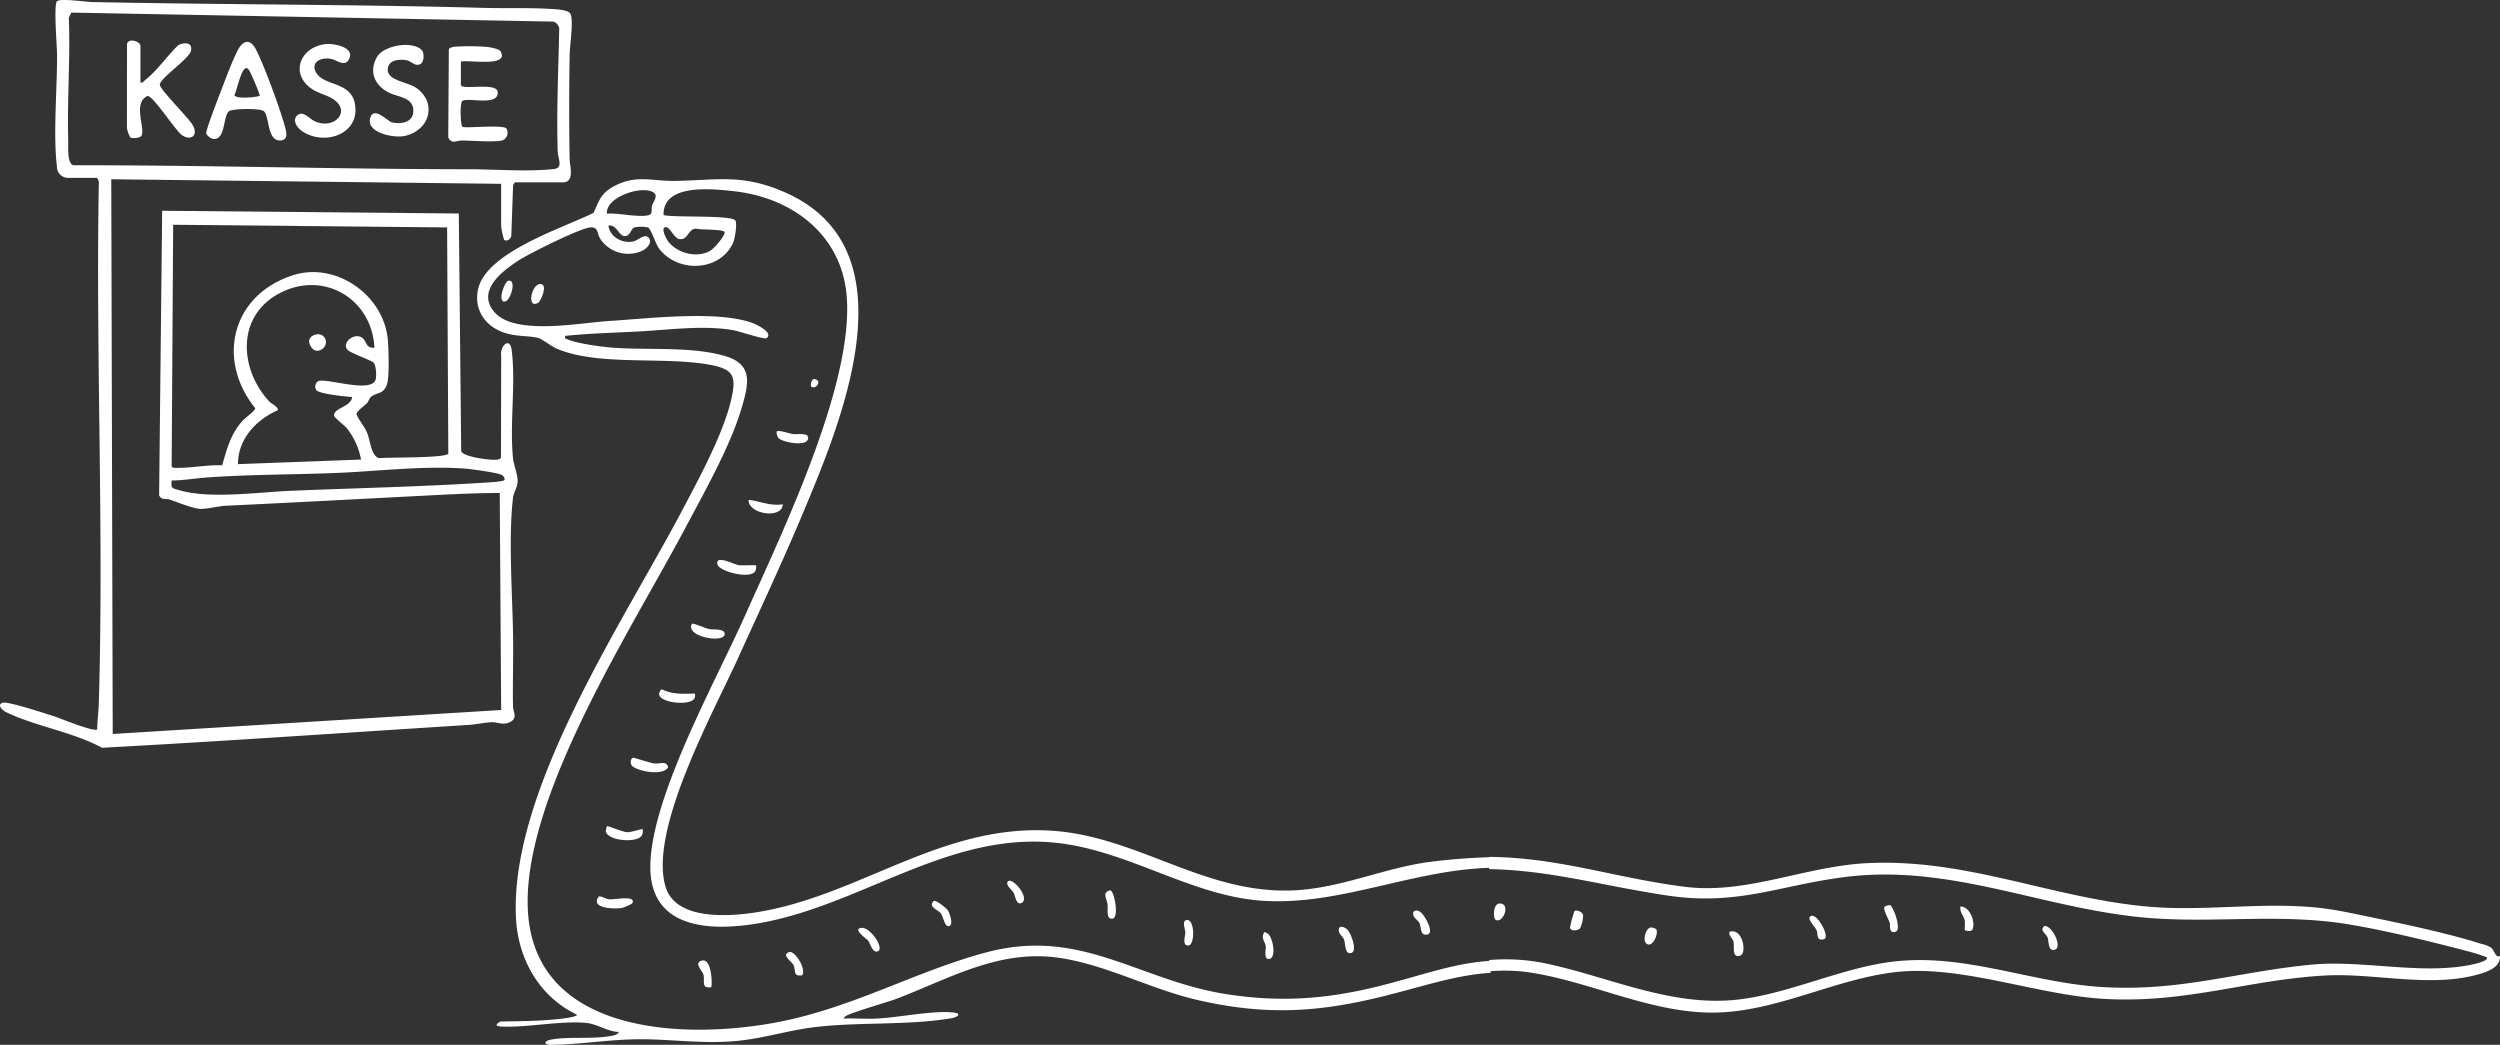 <?xml version="1.0" encoding="UTF-8"?> <svg xmlns="http://www.w3.org/2000/svg" xmlns:xlink="http://www.w3.org/1999/xlink" id="Gruppe_2" data-name="Gruppe 2" width="581.316" height="242.949" viewBox="0 0 581.316 242.949"><rect x="0" y="0" width="581.316" height="242.949" fill="#333333" stroke="none"/><defs><clipPath id="clip-path"><rect id="Rechteck_1" data-name="Rechteck 1" width="581.316" height="242.949" fill="none"></rect></clipPath></defs><g id="Gruppe_1" data-name="Gruppe 1" clip-path="url(#clip-path)"><path id="Pfad_1" data-name="Pfad 1" d="M118.743,167.822c1.637-.934.574-2.176.547-3.584-.1-5.222.082-10.427.024-15.631-.109-9.835-1.161-23.343-.018-32.914.148-1.235.924-2.134,1.054-3.479.159-1.647-.86-3.85-1.041-5.526-.862-7.971.684-17.356-.333-25.314-.4-3.125-2.771-.992-2.437,1.409l-.046,23.513c-.123.449-.43.492-.825.568-1.333.256-8-.576-8.427-1.971l-.555-55.248L37.707,49.01,37,115.173c.594,1.211,1.529.68,2.449.984,1.807.6,5.54,2.171,7.249,2.173s4.1-.653,5.878-.736c15.946-.742,31.877-1.611,47.829-2.426,5.264-.269,10.562-.548,15.8-.528l.326,50.452L26.21,170.669,25.874,41.682l90.656,1.063v9.878a20.377,20.377,0,0,0,.678,3.135c.674.483,1.455-.148,1.679-.778l.416-11.715c-.012-.284.324-.866.52-.866h11.091c2.784,0,1.569-3.871,1.543-5.355-.143-8.063-.135-16.23,0-24.293.036-2.116.951-8.007.194-9.521-.384-.769-2.278-.977-3.112-1.047-5.467-.459-11.479-.2-16.981-.349C82.18,1,51.808,1.1,21.378.477c-1.39-.028-7.587-.96-8.164-.142-.741,1.051.036,10.272.049,12.415.048,7.96-.938,18.4-.024,26.017a2.591,2.591,0,0,0,2.607,2.591h6.585c.287,0,.625.854.549,1.213-.735,40.342,1.205,80.658-.008,120.966-.061,2.013-.338,4.031-.368,6.059-.689.705-8.578-2.573-9.977-3.021C10.771,165.982,1.8,163.039.653,163.4c-1.483.463-.1,1.774.808,2.214,6.685,3.248,15.576,4.609,22.245,8.258,28.391-1.508,56.959-3.531,85.372-5.317,1.608-.1,3.573-.55,5.2-.62,1.416-.061,2.812.831,4.464-.111M17.04,38.43c-1.483-.482-1.128-4.276-1.176-5.908-.271-9.411.52-18.962.139-28.439l.587-1.154L128.751,5.022a2.218,2.218,0,0,1,1.286,1.517c-.176,9.529-.655,19.175-.352,28.769.047,1.487,1.348,3.739-.836,3.988-6.013.687-13.643.064-19.746.06-30.578-.018-61.316-.967-92.063-.926M40.266,52.262l63.7.62.278,52.616c-.738,1.049-13.779.8-15.983,1.04-1.907-.225-2.193-4.184-2.86-5.805-.708-1.723-1.886-2.864-2.51-4.42.071-.752,1.759-1.891,2.423-2.543.373-.366.522-1.1.9-1.447,1.3-1.183,3-.45,3.812-3.115.525-1.722.336-8.228.151-10.238-.956-10.382-12.042-18.109-21.927-15.007-14.285,4.481-18.075,19.553-8.907,30.95.006.608-2.292,2.2-2.955,2.936-2.722,3.039-3.642,6.519-4.724,10.352-3.591-.152-7.48.7-11.026.575-.338-.011-.5.017-.725-.315Zm22.355,41.1c-6.8-7.313-7.682-19.233,1.622-24.746,10.335-6.125,22.229.458,22.825,12.254-1.961.1-1.793-1.281-2.578-2.094-1.835-1.9-5.528,1.131-3.449,2.754.918.716,5.41,2.3,5.848,2.815.553.646.706,3.107.46,3.913-1.024,3.351-11.844-.56-13.452.408a1.589,1.589,0,0,0-.373,2.019c.624.91,6.909,1.55,8.346,1.625-.134,2.27-4.364,2.57-4.183,4.324.055.534,2.379,2.232,2.975,2.948a16.667,16.667,0,0,1,3.287,7.28l-28.611,1.062c-.038-5.711,4.16-10.324,9.2-12.5.446-.644-1.507-1.616-1.918-2.058m52.362,18.716c-15.746,1.075-31.733,1.388-47.51,2.05-7.564.317-18.739,1.947-25.812-.155-1.6-.476-1.981-.331-1.73-2.259,2.722.005,5.447-.495,8.15-.688,9.812-.7,19.645-.66,29.471-1.029,10.054-.377,20.384-1.745,30.481-1.049,1.415.1,7.625.956,8.593,1.458.546.283.9.953.6,1.307a15.945,15.945,0,0,1-2.24.365" transform="translate(0 0)" fill="#fff"></path><path id="Pfad_2" data-name="Pfad 2" d="M489.879,378.493a1.948,1.948,0,0,0,.338-1.568h0c-.138-.141-3.19.05-3.948-.04-1.118-.133-5.6-2.6-5.018-.177.375,1.543,7.011,3.363,8.63,1.785" transform="translate(-314.42 -245.453)" fill="#fff"></path><path id="Pfad_3" data-name="Pfad 3" d="M431.836,510.606c-.335-1.674-1.869-.723-3.246-.9-1.015-.129-4.626-1.386-4.872-1.33h0c-.63.143-.709,1.191-.381,1.723.8,1.307,7.331,2.687,8.5.5" transform="translate(-276.49 -332.18)" fill="#fff"></path><path id="Pfad_4" data-name="Pfad 4" d="M415.017,555c-.143-.151-2.73.74-3.62.7-1.052-.046-4.5-1.546-4.693-1.4a4.863,4.863,0,0,0-.277,1.163c.4,2.321,7.5,2.824,8.42.918a2.562,2.562,0,0,0,.172-1.385Z" transform="translate(-265.564 -362.184)" fill="#fff"></path><path id="Pfad_5" data-name="Pfad 5" d="M446.179,465.5c1.57.121,4.884.151,4.35-2.091-2.787.046-5.22.253-7.774-1.021-1.952,2.095,1.786,2.986,3.424,3.112" transform="translate(-288.942 -302.13)" fill="#fff"></path><path id="Pfad_6" data-name="Pfad 6" d="M403.268,602.059c-.939-.119-1.485-.662-2.379-.688-2.208,2.825,3.606,3.015,5.43,2.679a12.782,12.782,0,0,0,2.287-1h0c1.178-2.083-4.233-.848-5.337-.988" transform="translate(-261.623 -392.943)" fill="#fff"></path><path id="Pfad_7" data-name="Pfad 7" d="M471.44,420.9c.241-1.479-2.728-1.087-3.53-1.26-1.506-.328-2.6-1.1-4.065-1.292-1.694,3.054,7.257,4.621,7.595,2.553" transform="translate(-302.943 -273.352)" fill="#fff"></path><path id="Pfad_8" data-name="Pfad 8" d="M510.187,336.375c-2.911.471-5.254-.732-7.968-1.04-.172,3.3,7.77,4.622,7.968,1.04" transform="translate(-328.154 -219.112)" fill="#fff"></path><path id="Pfad_9" data-name="Pfad 9" d="M528.315,291.039c.444-1.726-2.526-1.035-3.557-1.2-.687-.107-3.335-1-3.674-.655h0c-.195.2.023,1.188.343,1.56.886,1.024,6.432,2.058,6.887.29" transform="translate(-340.434 -188.909)" fill="#fff"></path><path id="Pfad_10" data-name="Pfad 10" d="M469.309,644.361c-2.032.534.183,2.438.381,3.326.339,1.522-.652,3.192,1.8,2.877.292-1.266-.02-6.77-2.183-6.2" transform="translate(-306.095 -421.007)" fill="#fff"></path><path id="Pfad_11" data-name="Pfad 11" d="M900.153,622.409c-.773-.714-2.169-1.154-1.981.41.078.649.9,1.164,1.22,1.908.39.913.061,3.608,1.72,3.119,1.435-.422-.074-4.619-.959-5.437Z" transform="translate(-586.866 -406.266)" fill="#fff"></path><path id="Pfad_12" data-name="Pfad 12" d="M576.458,622.479c-2.033.308,1.338,2.59,1.579,2.879.63.757,1.023,2.961,2.243,2.6,1.823-.534-1.684-5.806-3.821-5.482" transform="translate(-376.241 -406.726)" fill="#fff"></path><path id="Pfad_13" data-name="Pfad 13" d="M742.836,597.335h0c-2.174.307-.9,1.963-.724,3.327.124.967-.493,3.566,1.219,3.239,1.314-.251.586-5.636-.5-6.566" transform="translate(-484.559 -390.306)" fill="#fff"></path><path id="Pfad_14" data-name="Pfad 14" d="M950.071,611.478c-.522-.533-1.417-.988-1.978-.25-.281,1.311,1.087,1.719,1.49,2.644.365.839.07,2.578,1.412,2.61,2.327.055-.029-4.089-.923-5.005Z" transform="translate(-619.471 -399.132)" fill="#fff"></path><path id="Pfad_15" data-name="Pfad 15" d="M625.71,604.356c-.206.019-.53.523-.53.86,0,.873,1.543,1.342,2.1,2.066.594.77.832,3.177,1.891,2.954,1.111-.234.2-2.9-.22-3.585s-2.624-2.352-3.245-2.294" transform="translate(-408.5 -394.893)" fill="#fff"></path><path id="Pfad_16" data-name="Pfad 16" d="M528.006,638.681c-1.8.821.738,2.128,1.128,3.052.542,1.285-.213,2.669,1.993,2.339,1.037-1.516-1.839-5.977-3.122-5.391" transform="translate(-344.589 -417.287)" fill="#fff"></path><path id="Pfad_17" data-name="Pfad 17" d="M794.805,617.255c-1,.3-.172,2.155-.161,2.927.008.541-.916,3.223.808,2.942,1.465-.239,1.394-6.486-.647-5.869" transform="translate(-519.015 -403.294)" fill="#fff"></path><path id="Pfad_18" data-name="Pfad 18" d="M848.533,625.789a2.808,2.808,0,0,0-.923-.462c-.855,1.483.176,2.195.34,3.327.073.508-.584,3.218.859,2.909,1.616-.347.842-4.7-.277-5.773Z" transform="translate(-553.62 -408.596)" fill="#fff"></path><path id="Pfad_19" data-name="Pfad 19" d="M675.9,591.035c-.72.747,1.062,2.139,1.343,2.639.32.566.568,2.942,1.778,2.4,2.206-.984-2.036-6.168-3.121-5.041" transform="translate(-441.533 -386.086)" fill="#fff"></path><path id="Pfad_20" data-name="Pfad 20" d="M358.585,190.546c-2.15-.174-3.365,5.959-.583,4.362.589-.338,2.374-4.217.583-4.362" transform="translate(-232.866 -124.503)" fill="#fff"></path><path id="Pfad_21" data-name="Pfad 21" d="M337.944,188.32c-.7.212-2.308,4.126-1.069,4.818,1.631.491,3.281-5.493,1.069-4.818" transform="translate(-219.821 -123.015)" fill="#fff"></path><path id="Pfad_22" data-name="Pfad 22" d="M790.483,300.772c-.9.808-1.265-1.219-2.1-1.883a6.593,6.593,0,0,0-2.261-.858c-7.782-2.493-18.684-4.758-26.828-6.444-3.381-.7-6.841-1.46-10.272-1.858-13.717-1.594-27.125.895-40.85-.394-22.236-2.087-41.8-11.2-64.831-10.065-14.363.706-27.974,7.271-42.223,5.517-16.011-1.971-29.332-6.836-45.68-6.972v.082a140.924,140.924,0,0,0-14.295,1.145c-10.445,1.488-20.146,5.987-30.89,6.542-20.778,1.074-36.432-12.547-56.494-13.857-24.952-1.629-43.6,14.2-66.644,18.61-6.51,1.244-20.508,2.842-23.13-5.432-4.162-13.134,11.164-40.876,16.779-53.253,5.048-11.119,10.283-22.259,15.007-33.515,9.167-21.841,25.963-61.825-4.225-74.919-9.864-4.279-15.47-2.75-25.455-2.591-5.353.085-9.02-1.563-14.282,1.316-2.966,1.622-3.285,3.254-4.623,6.121-7.082,3.5-24.738,9.076-26.8,17.568-1.119,4.619,1.373,8.571,5.662,10.153,2.986,1.1,5.323.753,8.059,1.3,1.116.223,3.168,1.991,4.667,2.612,9.663,4,24.4,1.745,35.183,3.634,5.935,1.04,6.538,2.7,5.164,8.457-1.89,7.921-7.551,18.311-11.431,25.654-13.679,25.895-40.032,64.926-38.533,94.584.485,9.6,5.447,18.328,14.21,22.5-.315.745-5.588,1.1-6.741,1.2-3.659.3-7.427.289-11.1.365-2.5,1.376,1.061,1.2,2.2,1.194,5.388-.043,12.824-1.417,17.9-.851,2.435.271,4.915,2.019,7.45,2.085-.312.774-1.581.882-2.292,1-4.242.69-9.549.037-13.448.775-1.858.352-1.643,1.238-.1,1.222,6.378-.064,12.775-1.117,19.118-1.279,8.182-.209,15.865,1.18,24.272.358,5.913-.578,11.673-2.372,17.334-3.115,10.35-1.358,22.226-.4,32.493-2.166,1.484-.254,2.411-1.1.451-1.317-4.817-.532-12.818,1.191-18.026,1.418-2.475.108-4.99-.106-7.466-.018-.122-.089.184-.387.347-.516,1-.793,9.73-3.256,11.871-4.073,12.282-4.687,23.711-11.459,37.471-9.571,11.1,1.523,21.685,7.392,32.727,9.9,15.666,3.563,27.747,2.886,43.2-.966,9.681-2.414,16.647-4.88,24.773-5.4v-.381a40.528,40.528,0,0,1,9.133.3c14.868,2.258,29.424,10.146,44.8,9.259,13.752-.794,26.387-7.673,39.9-9.311,15.36-1.861,32.985,5.28,48.829,6.191,19.088,1.1,33.5-4.473,51.51-5.441,11.519-.619,24.9,3.051,36.155-.466,1.994-.623,4.517-1.672,4.348-4.143m-423.34-166.63c2.034.291,1.955-2.282,3.821-2.426,1.061.314,6.662.083,6.718.85.065.883-2.476,3.782-3.334,4.285-3.074,1.8-7.706.62-9.823-2.2-.427-.569-1.832-3.214-.525-3.281h0c.982-.05,1.907,2.6,3.143,2.775m-6.11-10.911c1.324.777.129,2.053-.24,3.184-.215.661.2,1.835-.654,2.119-2.134.71-7.392-.556-9.831-.3-.32-3.921,8.043-6.576,10.724-5m423.861,179.4c-11.869,2.862-26.008-.941-38.248.224-17.317,1.647-30.592,6.353-48.866,5.193-16.6-1.054-32-8-48.83-5.847-12.564,1.607-25.334,8.184-37.823,8.966-14.674.919-28.407-5.6-42.382-8.561a45.544,45.544,0,0,0-13.3-.82V302c-8.4.567-15.486,3.322-25.378,5.808-12.262,3.081-23.07,3.887-35.643,1.934-20.526-3.189-33.816-15.655-56-9.7-16.574,4.448-31.112,12.971-48.872,16.286-21.593,4.031-56.109,2.648-57.622-26.049-1.387-26.311,24.246-65.6,36.589-88.909,4.486-8.47,10.485-19,13.157-28.087,1.64-5.577,2.65-10.036-3.977-11.954-7.769-2.248-17.757-1.319-25.821-1.906-2.674-.195-8.5-.955-10.83-1.992-.477-.212-.543-.047-.436-.775,5.822-.594,11.661-.724,17.5-1.045,7.046-.387,14.378-1.445,21.457-.3,1.349.217,7.337,2.256,7.844,1.891,1.713-1.23-2.217-3.136-3.137-3.483-8.131-3.075-24.409-1.073-33.436-.523-6.731.41-21.944,3.477-26.7-2.072-4.343-5.063,2.114-9.805,6.1-12.289,2.458-1.531,13.826-7.2,16.183-7.4,1.961-.162,1.532,1.422,2.349,2.678a7.811,7.811,0,0,0,9.92,2.673c.821-.447,2.049-1.61,1.517-2.65-.854-1.673-2.635.386-3.911.608-2.468.426-5.329-1.081-5.633-3.733,1.838-.3,2.431,2.325,3.655,2.441,1.468.139,1.474-1.724,2.473-2.03a8.447,8.447,0,0,1,2.987,0c.8.238,1.793,3.8,2.669,4.956,4.314,5.716,14.231,5.38,17.246-1.468.344-.783,1-4.55.443-5.12-1.229-1.262-14.058-.6-16.652-1.21-.226-7.454,11.453-6.1,16.46-5.541,13.546,1.521,25,10.187,26.124,24.475,1.624,20.652-15.222,55.266-23.806,74.533-6.739,15.127-22.131,42.613-21.856,58.527.268,15.515,17.176,14.514,28.317,12.053,22.46-4.965,42.094-20.634,66.043-18.088,16.939,1.8,31.508,12.456,48.206,13.486,17.589,1.086,34.059-6.944,51.988-7.653.162-.007.323-.01.484-.015v.3c14.274.241,26.512,3.932,41.574,6.158,16.435,2.428,26.1-2.482,41.54-4.367,23.677-2.892,44.489,6.818,67.542,9.308,16.861,1.821,32.783-1.083,49.8,1.839,8.612,1.478,18.9,3.982,27.38,6.239a38.8,38.8,0,0,1,4.086,1.29c.663.731-2.091,1.413-2.474,1.506" transform="translate(-209.175 -78.562)" fill="#fff"></path><path id="Pfad_23" data-name="Pfad 23" d="M1160.2,624.926v0c-.206.992.786,1.5.968,2.322.245,1.094-.52,3.887,1.594,3.193,1.511-.5.594-6.561-2.562-5.514" transform="translate(-758.068 -408.255)" fill="#fff"></path><path id="Pfad_24" data-name="Pfad 24" d="M1265.507,607.189a3.026,3.026,0,0,0-1.3.363c-.425.66.926,2.882,1.206,3.772.162.516-.323,2.57,1.343,2.075,1.458-.433-.406-5.631-1.245-6.21" transform="translate(-825.993 -396.733)" fill="#fff"></path><path id="Pfad_25" data-name="Pfad 25" d="M1370.76,621.174c-1.378,1.071.385,1.761.715,2.745.253.753.036,3.29,1.7,2.788,1.744-.526-.547-5.517-2.415-5.533" transform="translate(-895.332 -405.883)" fill="#fff"></path><path id="Pfad_26" data-name="Pfad 26" d="M1054.355,611.021a23.26,23.26,0,0,0-1.043,3.914c.243.841,1.851.621,2.322.136h0a7.286,7.286,0,0,0,.723-3.136c-.188-.71-1.476-1.277-2-.914" transform="translate(-688.245 -399.175)" fill="#fff"></path><path id="Pfad_27" data-name="Pfad 27" d="M1315.184,608.153c-.24,1.3.789,2.164,1.018,3.311.126.63-.149,1.853.05,2.2.138.24,1.471.282,1.655-.018.929-1.517-.439-5.555-2.723-5.493" transform="translate(-859.334 -397.374)" fill="#fff"></path><path id="Pfad_28" data-name="Pfad 28" d="M1214.063,614.627c-.532.685,1.274,2.409,1.572,3.106.385.9-.185,2.575,1.707,2.082,1.642-.427-1.979-6.862-3.279-5.188" transform="translate(-793.22 -401.424)" fill="#fff"></path><path id="Pfad_29" data-name="Pfad 29" d="M1104.878,622.212c-1.228.081-1.941,2.779-1.206,3.622,1.308,1.5,3.107-2.1,2.379-3.244a3.134,3.134,0,0,0-1.174-.377" transform="translate(-720.959 -406.561)" fill="#fff"></path><path id="Pfad_30" data-name="Pfad 30" d="M1004.105,606.183c-2.12-.612-2.067,3.313-1.456,3.723,1.511,1.014,3.451-3.147,1.456-3.723" transform="translate(-654.903 -396.045)" fill="#fff"></path><path id="Pfad_31" data-name="Pfad 31" d="M544.94,254.3c-.853-.212-1.07,1.527-.858,1.729.922.879,2.7-1.268.858-1.729" transform="translate(-355.46 -166.153)" fill="#fff"></path><path id="Pfad_32" data-name="Pfad 32" d="M92.792,37.5c.008-1.562,6.986-6.083,7.278-8.006.295-1.945-1.635-1.86-2.963-1.206-2.564,2.433-4.994,6.034-7.776,8.165-.349.268-.437.669-1.042.518l0-8.49c0-1.169-3.011-1.941-3.119-.347l-.023,19.4a7.119,7.119,0,0,0,.774,2.2c.472.287,2.428.214,2.669-.507.709-2.125-2.064-7.45,1.309-9.111,1.309-.228,6.544,8.14,8.113,9.14,2.206,1.4,3.756-.129,2.41-2.405-1.033-1.751-7.63-8.3-7.625-9.351" transform="translate(-55.633 -17.79)" fill="#fff"></path><path id="Pfad_33" data-name="Pfad 33" d="M149.8,29.685c-1.267-2.312-2.894-1.91-4.055.245-1.373,2.549-3.126,7.418-4.254,10.3-.5,1.274-3.317,8.615-3.154,9.2a2.529,2.529,0,0,0,1.592,1.23c2.982.458,2.27-5.562,3.792-6.471.981-.586,7.233-.651,8,.024h0c1.378,1.206.729,6.813,3.72,6.824,2.082.007,1.546-1.91,1.193-3.246-1-3.8-5.029-14.8-6.84-18.112m.97,10.983c-.935.36-5.634.8-5.873-.194.693-1.114,1.9-8.438,3.519-5.592.333.587,2.535,5.532,2.354,5.786" transform="translate(-90.387 -18.376)" fill="#fff"></path><path id="Pfad_34" data-name="Pfad 34" d="M313.2,52.96a1.9,1.9,0,0,0,1.07-2.786c-.66-.95-8.823-.082-10.2-.372-.519-.324-.652-5.635-.071-6.039,1.362-.948,8.325,1.324,8.251-2.01-.056-2.547-8.576-.334-8.576-1.78V34.6h0c1.735-.481,11.49,1.4,9.191-2.433-.323-.54-2.455-.916-3.169-.99a53.952,53.952,0,0,0-7.238-.049c-.492.037-1.307.144-1.584.583l-.139,20.556c.956,1.628,1.811.685,3.1.685,2.529,0,7.144.423,9.362.007" transform="translate(-196.508 -20.275)" fill="#fff"></path><path id="Pfad_35" data-name="Pfad 35" d="M202.839,36.2c-1.435-2.476,1.037-3.623,3.286-3.293,1.488.218,3.432,2.241,4.444-.118,1.113-2.6-3.788-3.538-5.717-3.277h0c-5.812.787-8.212,6.936-3,10.448,1.491,1.005,3.325,1.366,4.72,2.212,4.718,2.86.377,7.47-4.189,5.228-1.169-.574-2.58-2.448-3.887-1.377-1.334,1.093-.2,2.856.922,3.649,5.227,3.7,13.891.791,12.373-6.481-1.038-4.972-7.194-3.962-8.949-6.991" transform="translate(-129.303 -19.257)" fill="#fff"></path><path id="Pfad_36" data-name="Pfad 36" d="M258.641,39.97c-1.74-1.136-6.411-1.561-6.389-4.041.019-2.308,2.572-2.535,4.351-2.237,1.159.194,2.024,1.63,3.314.853.8-.484.906-2.534.252-3.212h0c-2.147-2.226-8.89-1.141-10.454,1.673-1.885,3.389-.5,6.558,2.807,8.229,2.2,1.109,5.818,1.011,5.69,4.4-.1,2.585-2.911,2.995-4.987,2.518-.984-.226-4.173-3.893-5.03-1.068-1.067,3.515,5.5,4.781,8.036,4.22,5.96-1.322,7.608-7.941,2.409-11.338" transform="translate(-162.098 -19.696)" fill="#fff"></path><path id="Pfad_37" data-name="Pfad 37" d="M210.714,224.689c-1.119-1.116-3.807-.1-3.246,1.658,1.205,3.786,5.4.49,3.246-1.658" transform="translate(-135.512 -146.509)" fill="#fff"></path></g></svg> 